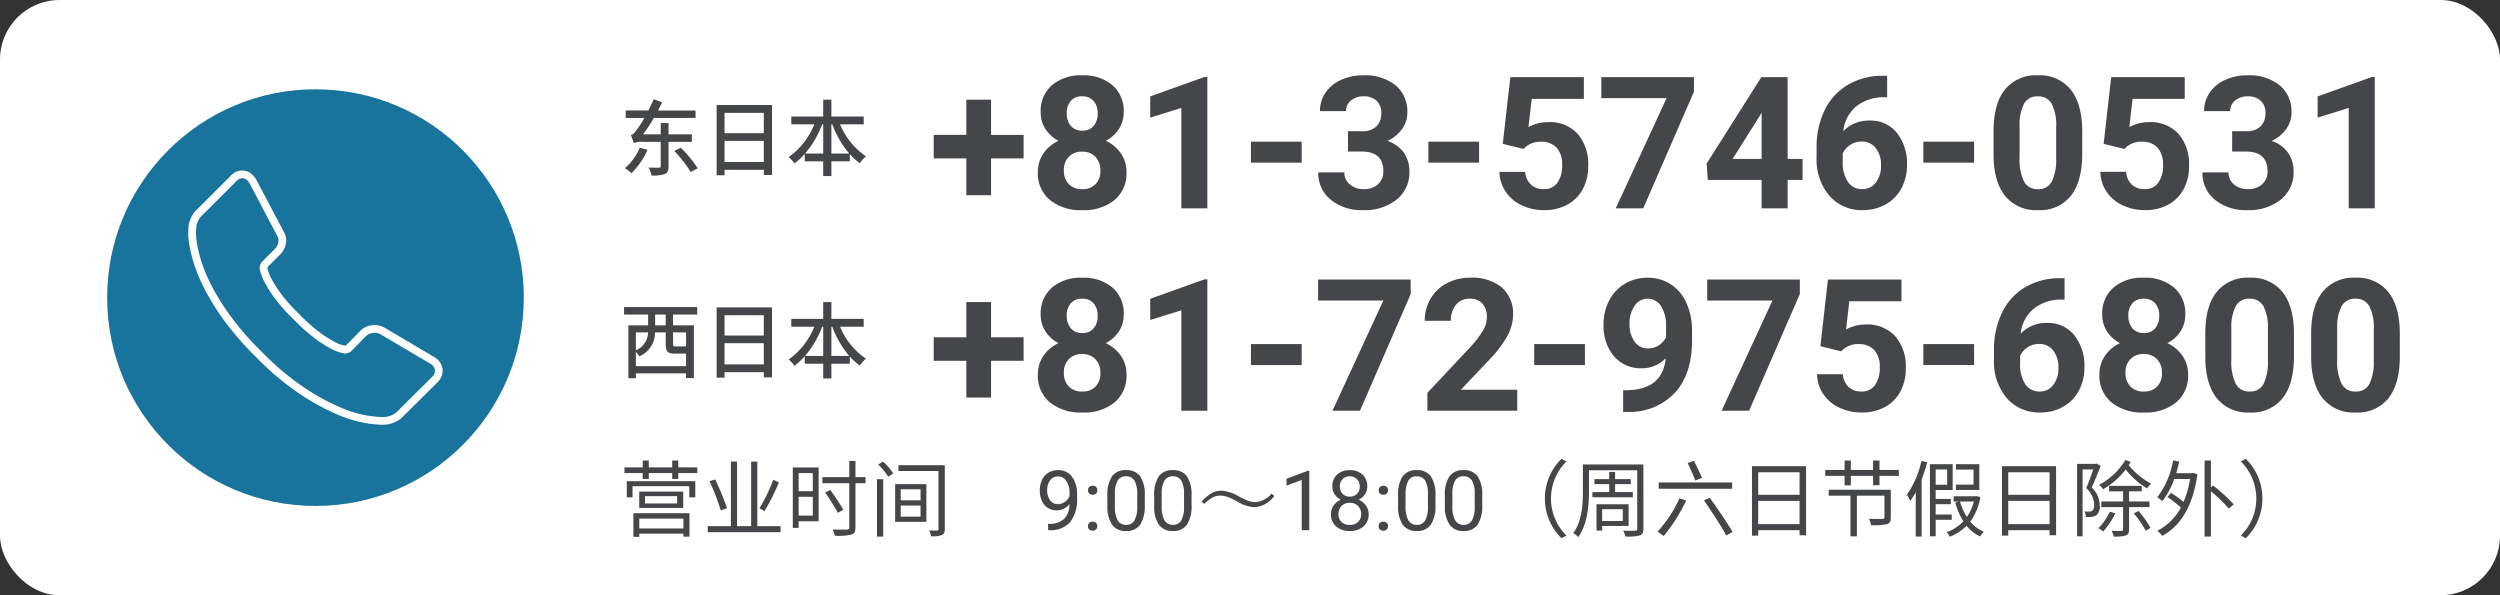<svg xmlns="http://www.w3.org/2000/svg" width="420" height="100" viewBox="0 0 420 100"><rect x="0" y="0" width="420" height="100" fill="#333333" stroke="none"/><g transform="translate(225 -20141.5)"><rect width="420" height="100" rx="10" transform="translate(-225 20141.5)" fill="#fff"/><g transform="translate(-727 19603.5)"><circle cx="35" cy="35" r="35" transform="translate(520 553)" fill="#18749d"/><g transform="translate(533.631 566.644)"><path d="M300.766,1048.124a20.664,20.664,0,0,1-2.8-.292,21.252,21.252,0,0,1-4.713-1.448,39.093,39.093,0,0,1-6.227-3.411,46.626,46.626,0,0,1-7.389-6.229,48.945,48.945,0,0,1-5.151-5.864,42.177,42.177,0,0,1-3.3-5.193,28.328,28.328,0,0,1-1.886-4.358,23.265,23.265,0,0,1-.857-3.389,11.324,11.324,0,0,1-.183-2.308c.027-.494.043-.775.044-.844a.8.8,0,0,1,.007-.09,4.915,4.915,0,0,1,.453-1.439,3.932,3.932,0,0,1,.895-1.231l5.811-5.812a2.571,2.571,0,0,1,1.863-.8,2.274,2.274,0,0,1,1.4.461,3.671,3.671,0,0,1,.9.98l4.721,8.951a2.762,2.762,0,0,1,.28,1.971,3.381,3.381,0,0,1-.923,1.729l-2.13,2.131a.209.209,0,0,1-.016.051c-.013.041-.021.071-.026.091a7.6,7.6,0,0,0,.71,1.841,18.94,18.94,0,0,0,1.573,2.483,27.924,27.924,0,0,0,3.043,3.4,28.54,28.54,0,0,0,3.438,3.077,19.729,19.729,0,0,0,2.48,1.592,6.027,6.027,0,0,0,1.411.577l.436.088.067-.023a.425.425,0,0,0,.07-.029l2.458-2.51a3.362,3.362,0,0,1,2.306-.895,3.052,3.052,0,0,1,1.406.293.6.6,0,0,1,.151.06l8.468,5a2.846,2.846,0,0,1,1.4,1.878c0,.015.005.029.007.044a2.662,2.662,0,0,1-.8,2.3l-5.837,5.793a3.9,3.9,0,0,1-1.207.869,4.922,4.922,0,0,1-1.44.453.615.615,0,0,1-.091.007l-.2.019C301.235,1048.114,301.024,1048.124,300.766,1048.124Zm-31.16-33.275q-.007.184-.044.855a10.267,10.267,0,0,0,.169,2.032,21.966,21.966,0,0,0,.81,3.2,27.077,27.077,0,0,0,1.8,4.154,40.911,40.911,0,0,0,3.2,5.03,47.767,47.767,0,0,0,5.02,5.711,45.342,45.342,0,0,0,7.183,6.061,37.8,37.8,0,0,0,6.014,3.3,20.012,20.012,0,0,0,4.413,1.364,19.811,19.811,0,0,0,2.6.276c.21,0,.382-.006.512-.018.111-.011.2-.018.251-.022a3.648,3.648,0,0,0,1.038-.334,2.675,2.675,0,0,0,.832-.6l5.859-5.817a1.355,1.355,0,0,0,.431-1.188,1.586,1.586,0,0,0-.8-1l-8.36-4.938a.606.606,0,0,1-.142-.058,1.714,1.714,0,0,0-.852-.171,2.049,2.049,0,0,0-1.414.538l-2.468,2.514a1.344,1.344,0,0,1-.538.312,1.143,1.143,0,0,1-.623.088l-.548-.11a7.323,7.323,0,0,1-1.746-.693,20.933,20.933,0,0,1-2.654-1.7,29.724,29.724,0,0,1-3.591-3.209,28.98,28.98,0,0,1-3.177-3.559,20.167,20.167,0,0,1-1.678-2.656,8.6,8.6,0,0,1-.846-2.274.69.69,0,0,1-.011-.122,1.68,1.68,0,0,1,.1-.536,1.344,1.344,0,0,1,.308-.537l2.151-2.151a2.076,2.076,0,0,0,.57-1.079,1.5,1.5,0,0,0-.15-1.084l-4.7-8.921a2.372,2.372,0,0,0-.559-.593.984.984,0,0,0-.622-.2,1.284,1.284,0,0,0-.946.424l-5.835,5.835a2.685,2.685,0,0,0-.619.854A3.652,3.652,0,0,0,269.606,1014.849Z" transform="translate(-268.259 -1005.412)" fill="#fff"/></g></g><path d="M10.5-12.336h5.464v3.951H10.5V-2.21H6.342V-8.386H.863v-3.951H6.342v-5.918H10.5Zm22.281-3.845a5.126,5.126,0,0,1-.8,2.846,5.774,5.774,0,0,1-2.21,1.983,6.391,6.391,0,0,1,2.543,2.127,5.455,5.455,0,0,1,.938,3.186,5.777,5.777,0,0,1-2,4.639A8.1,8.1,0,0,1,25.823.3a8.141,8.141,0,0,1-5.449-1.71A5.762,5.762,0,0,1,18.361-6.04,5.49,5.49,0,0,1,19.3-9.233a6.276,6.276,0,0,1,2.528-2.119,5.715,5.715,0,0,1-2.2-1.983,5.162,5.162,0,0,1-.795-2.846,5.712,5.712,0,0,1,1.877-4.488,7.39,7.39,0,0,1,5.1-1.673A7.439,7.439,0,0,1,30.9-20.684,5.691,5.691,0,0,1,32.786-16.181Zm-3.92,9.824a3.173,3.173,0,0,0-.833-2.3,2.968,2.968,0,0,0-2.24-.863,2.963,2.963,0,0,0-2.225.855,3.168,3.168,0,0,0-.833,2.308,3.166,3.166,0,0,0,.817,2.271,2.977,2.977,0,0,0,2.271.863,2.97,2.97,0,0,0,2.233-.833A3.16,3.16,0,0,0,28.866-6.357Zm-.454-9.612a3.028,3.028,0,0,0-.681-2.066,2.417,2.417,0,0,0-1.922-.78,2.434,2.434,0,0,0-1.907.757,3.01,3.01,0,0,0-.681,2.089A3.163,3.163,0,0,0,23.9-13.85a2.384,2.384,0,0,0,1.922.8,2.361,2.361,0,0,0,1.915-.8A3.186,3.186,0,0,0,28.412-15.969ZM46.833,0H42.458V-16.862l-5.222,1.62V-18.8l9.127-3.27h.469ZM62.681-7.674H54.159V-11.2h8.522Zm7.78-5.283h2.331a3.285,3.285,0,0,0,2.467-.833,3.051,3.051,0,0,0,.8-2.21,2.7,2.7,0,0,0-.795-2.074,3.08,3.08,0,0,0-2.187-.742,3.228,3.228,0,0,0-2.1.689,2.2,2.2,0,0,0-.848,1.794H65.754a5.38,5.38,0,0,1,.931-3.1,6.2,6.2,0,0,1,2.6-2.142,8.689,8.689,0,0,1,3.686-.772,8.241,8.241,0,0,1,5.479,1.673,5.707,5.707,0,0,1,1.983,4.609,4.637,4.637,0,0,1-.923,2.785,6,6,0,0,1-2.422,1.953,5.476,5.476,0,0,1,2.778,2,5.42,5.42,0,0,1,.916,3.148,5.8,5.8,0,0,1-2.142,4.708A8.612,8.612,0,0,1,72.974.3a8.166,8.166,0,0,1-5.4-1.741,5.685,5.685,0,0,1-2.1-4.6h4.375a2.534,2.534,0,0,0,.931,2.028,3.43,3.43,0,0,0,2.293.787,3.447,3.447,0,0,0,2.445-.825,2.848,2.848,0,0,0,.885-2.187q0-3.3-3.633-3.3H70.461ZM92.485-7.674H83.963V-11.2h8.522Zm3.981-3.164,1.271-11.2h12.352v3.648h-8.764l-.545,4.738a6.935,6.935,0,0,1,3.315-.833,6.353,6.353,0,0,1,4.935,1.953,7.8,7.8,0,0,1,1.786,5.464,7.99,7.99,0,0,1-.9,3.822,6.357,6.357,0,0,1-2.581,2.619A8.057,8.057,0,0,1,103.369.3a8.555,8.555,0,0,1-3.708-.81,6.578,6.578,0,0,1-2.7-2.278A6.209,6.209,0,0,1,95.906-6.13h4.329a3.234,3.234,0,0,0,.961,2.142,3.047,3.047,0,0,0,2.157.764,2.689,2.689,0,0,0,2.286-1.067,4.944,4.944,0,0,0,.8-3.02,4.088,4.088,0,0,0-.923-2.876,3.388,3.388,0,0,0-2.619-1,3.787,3.787,0,0,0-2.528.817l-.424.394Zm32.12-8.759L120.064,0h-4.617l8.537-18.512H113.026v-3.527h15.561Zm15.742,11.3h2.5v3.527h-2.5V0h-4.375V-4.768h-9.037l-.2-2.755,9.188-14.516h4.42Zm-9.249,0h4.874v-7.78l-.288.5ZM161.04-22.266v3.6h-.424a7.432,7.432,0,0,0-4.776,1.544,6.273,6.273,0,0,0-2.172,4.163,5.958,5.958,0,0,1,4.435-1.786,5.614,5.614,0,0,1,4.571,2.059,8.252,8.252,0,0,1,1.7,5.419,8.117,8.117,0,0,1-.931,3.89A6.676,6.676,0,0,1,160.8-.666,7.652,7.652,0,0,1,156.953.3a7.147,7.147,0,0,1-5.623-2.422,9.4,9.4,0,0,1-2.142-6.463v-1.574a14.148,14.148,0,0,1,1.355-6.335,9.934,9.934,0,0,1,3.89-4.253,11.4,11.4,0,0,1,5.881-1.521Zm-4.269,11.05a3.5,3.5,0,0,0-1.922.551,3.322,3.322,0,0,0-1.271,1.458v1.329a5.89,5.89,0,0,0,.863,3.422,2.788,2.788,0,0,0,2.422,1.231,2.757,2.757,0,0,0,2.278-1.11,4.529,4.529,0,0,0,.87-2.878,4.52,4.52,0,0,0-.878-2.9A2.861,2.861,0,0,0,156.771-11.216Zm18.875,3.542h-8.522V-11.2h8.522Zm18.164-1.438q0,4.571-1.892,6.993A6.6,6.6,0,0,1,186.378.3a6.651,6.651,0,0,1-5.51-2.376q-1.907-2.376-1.953-6.812v-4.057q0-4.617,1.915-7.008a6.654,6.654,0,0,1,5.517-2.392,6.66,6.66,0,0,1,5.51,2.369q1.907,2.369,1.953,6.8Zm-4.375-4.46a8.07,8.07,0,0,0-.749-3.993,2.532,2.532,0,0,0-2.339-1.25,2.487,2.487,0,0,0-2.278,1.189,7.553,7.553,0,0,0-.78,3.72v5.364a8.472,8.472,0,0,0,.734,4.008,2.5,2.5,0,0,0,2.354,1.311,2.457,2.457,0,0,0,2.316-1.258,8.269,8.269,0,0,0,.742-3.849Zm7.977,2.735,1.271-11.2h12.352v3.648h-8.764l-.545,4.738a6.935,6.935,0,0,1,3.315-.833,6.353,6.353,0,0,1,4.935,1.953,7.8,7.8,0,0,1,1.786,5.464,7.991,7.991,0,0,1-.9,3.822,6.357,6.357,0,0,1-2.581,2.619A8.057,8.057,0,0,1,204.315.3a8.556,8.556,0,0,1-3.708-.81,6.578,6.578,0,0,1-2.7-2.278,6.209,6.209,0,0,1-1.052-3.345h4.329a3.234,3.234,0,0,0,.961,2.142,3.047,3.047,0,0,0,2.157.764,2.689,2.689,0,0,0,2.286-1.067,4.943,4.943,0,0,0,.8-3.02,4.088,4.088,0,0,0-.923-2.876,3.388,3.388,0,0,0-2.619-1,3.787,3.787,0,0,0-2.528.817l-.424.394ZM219-12.957h2.331a3.285,3.285,0,0,0,2.467-.833,3.051,3.051,0,0,0,.8-2.21,2.7,2.7,0,0,0-.795-2.074,3.08,3.08,0,0,0-2.187-.742,3.228,3.228,0,0,0-2.1.689,2.2,2.2,0,0,0-.848,1.794h-4.375a5.38,5.38,0,0,1,.931-3.1,6.2,6.2,0,0,1,2.6-2.142,8.689,8.689,0,0,1,3.686-.772,8.241,8.241,0,0,1,5.479,1.673,5.707,5.707,0,0,1,1.983,4.609,4.637,4.637,0,0,1-.923,2.785,6,6,0,0,1-2.422,1.953,5.476,5.476,0,0,1,2.778,2,5.42,5.42,0,0,1,.916,3.148,5.8,5.8,0,0,1-2.142,4.708A8.612,8.612,0,0,1,221.511.3a8.166,8.166,0,0,1-5.4-1.741,5.685,5.685,0,0,1-2.1-4.6h4.375a2.534,2.534,0,0,0,.931,2.028,3.43,3.43,0,0,0,2.293.787,3.447,3.447,0,0,0,2.445-.825,2.848,2.848,0,0,0,.885-2.187q0-3.3-3.633-3.3H219ZM242.959,0h-4.375V-16.862l-5.222,1.62V-18.8l9.127-3.27h.469Z" transform="translate(-69 20176.5)" fill="#454649"/><path d="M10.5-12.336h5.464v3.951H10.5V-2.21H6.342V-8.386H.863v-3.951H6.342v-5.918H10.5Zm22.281-3.845a5.126,5.126,0,0,1-.8,2.846,5.774,5.774,0,0,1-2.21,1.983,6.391,6.391,0,0,1,2.543,2.127,5.455,5.455,0,0,1,.938,3.186,5.777,5.777,0,0,1-2,4.639A8.1,8.1,0,0,1,25.823.3a8.141,8.141,0,0,1-5.449-1.71A5.762,5.762,0,0,1,18.361-6.04,5.49,5.49,0,0,1,19.3-9.233a6.276,6.276,0,0,1,2.528-2.119,5.715,5.715,0,0,1-2.2-1.983,5.162,5.162,0,0,1-.795-2.846,5.712,5.712,0,0,1,1.877-4.488,7.39,7.39,0,0,1,5.1-1.673A7.439,7.439,0,0,1,30.9-20.684,5.691,5.691,0,0,1,32.786-16.181Zm-3.92,9.824a3.173,3.173,0,0,0-.833-2.3,2.968,2.968,0,0,0-2.24-.863,2.963,2.963,0,0,0-2.225.855,3.168,3.168,0,0,0-.833,2.308,3.166,3.166,0,0,0,.817,2.271,2.977,2.977,0,0,0,2.271.863,2.97,2.97,0,0,0,2.233-.833A3.16,3.16,0,0,0,28.866-6.357Zm-.454-9.612a3.028,3.028,0,0,0-.681-2.066,2.417,2.417,0,0,0-1.922-.78,2.434,2.434,0,0,0-1.907.757,3.01,3.01,0,0,0-.681,2.089A3.163,3.163,0,0,0,23.9-13.85a2.384,2.384,0,0,0,1.922.8,2.361,2.361,0,0,0,1.915-.8A3.186,3.186,0,0,0,28.412-15.969ZM46.833,0H42.458V-16.862l-5.222,1.62V-18.8l9.127-3.27h.469ZM62.681-7.674H54.159V-11.2h8.522ZM81-19.6,72.475,0H67.858L76.4-18.512H65.436v-3.527H81ZM98.9,0H83.8V-3l7.129-7.6A17.588,17.588,0,0,0,93.1-13.4a4.5,4.5,0,0,0,.7-2.271,3.366,3.366,0,0,0-.742-2.308,2.677,2.677,0,0,0-2.119-.84A2.888,2.888,0,0,0,88.6-17.793a4.047,4.047,0,0,0-.855,2.687h-4.39a7.225,7.225,0,0,1,.961-3.678A6.774,6.774,0,0,1,87.036-21.4a8.258,8.258,0,0,1,3.981-.946,7.819,7.819,0,0,1,5.29,1.635,5.784,5.784,0,0,1,1.885,4.617,7.41,7.41,0,0,1-.848,3.33A18.506,18.506,0,0,1,94.438-8.81l-5.01,5.283H98.9Zm11.368-7.674h-8.522V-11.2h8.522ZM123.833-8.81a5.524,5.524,0,0,1-4,1.68,5.908,5.908,0,0,1-4.677-2.006,7.926,7.926,0,0,1-1.756-5.411,8.442,8.442,0,0,1,.946-3.973,6.939,6.939,0,0,1,2.641-2.815,7.328,7.328,0,0,1,3.814-1.007,7.009,7.009,0,0,1,3.875,1.09,7.165,7.165,0,0,1,2.634,3.133,11.25,11.25,0,0,1,.954,4.677v1.62q0,5.51-2.74,8.658A10.358,10.358,0,0,1,117.764.2l-1.075.015V-3.436l.969-.015Q123.364-3.708,123.833-8.81Zm-2.921-1.665a3.06,3.06,0,0,0,1.824-.545,3.641,3.641,0,0,0,1.158-1.317v-1.8a6.015,6.015,0,0,0-.848-3.451,2.631,2.631,0,0,0-2.271-1.226,2.554,2.554,0,0,0-2.165,1.2,5.117,5.117,0,0,0-.848,3.02,4.979,4.979,0,0,0,.825,2.959A2.687,2.687,0,0,0,120.912-10.475Zm25.46-9.123L137.85,0h-4.617l8.537-18.512H130.812v-3.527h15.561Zm3.451,8.759,1.271-11.2h12.352v3.648h-8.764l-.545,4.738a6.935,6.935,0,0,1,3.315-.833,6.353,6.353,0,0,1,4.935,1.953,7.8,7.8,0,0,1,1.786,5.464,7.991,7.991,0,0,1-.9,3.822,6.357,6.357,0,0,1-2.581,2.619A8.057,8.057,0,0,1,156.726.3a8.556,8.556,0,0,1-3.708-.81,6.578,6.578,0,0,1-2.7-2.278,6.209,6.209,0,0,1-1.052-3.345h4.329a3.234,3.234,0,0,0,.961,2.142,3.047,3.047,0,0,0,2.157.764A2.689,2.689,0,0,0,159-4.291a4.943,4.943,0,0,0,.8-3.02,4.088,4.088,0,0,0-.923-2.876,3.388,3.388,0,0,0-2.619-1,3.787,3.787,0,0,0-2.528.817l-.424.394Zm25.823,3.164h-8.522V-11.2h8.522Zm15.2-14.592v3.6h-.424a7.432,7.432,0,0,0-4.776,1.544,6.273,6.273,0,0,0-2.172,4.163,5.958,5.958,0,0,1,4.435-1.786,5.614,5.614,0,0,1,4.571,2.059,8.252,8.252,0,0,1,1.7,5.419,8.117,8.117,0,0,1-.931,3.89,6.676,6.676,0,0,1-2.634,2.709A7.652,7.652,0,0,1,186.757.3a7.147,7.147,0,0,1-5.623-2.422,9.4,9.4,0,0,1-2.142-6.463v-1.574a14.148,14.148,0,0,1,1.355-6.335,9.934,9.934,0,0,1,3.89-4.253,11.4,11.4,0,0,1,5.881-1.521Zm-4.269,11.05a3.5,3.5,0,0,0-1.922.551,3.322,3.322,0,0,0-1.271,1.458v1.329a5.89,5.89,0,0,0,.863,3.422,2.788,2.788,0,0,0,2.422,1.231,2.757,2.757,0,0,0,2.278-1.11,4.529,4.529,0,0,0,.87-2.878,4.52,4.52,0,0,0-.878-2.9A2.861,2.861,0,0,0,186.575-11.216Zm24.552-4.965a5.126,5.126,0,0,1-.8,2.846,5.774,5.774,0,0,1-2.21,1.983,6.392,6.392,0,0,1,2.543,2.127A5.455,5.455,0,0,1,211.6-6.04a5.777,5.777,0,0,1-2,4.639A8.1,8.1,0,0,1,204.164.3a8.141,8.141,0,0,1-5.449-1.71A5.762,5.762,0,0,1,196.7-6.04a5.49,5.49,0,0,1,.938-3.194,6.276,6.276,0,0,1,2.528-2.119,5.715,5.715,0,0,1-2.2-1.983,5.162,5.162,0,0,1-.795-2.846,5.712,5.712,0,0,1,1.877-4.488,7.39,7.39,0,0,1,5.1-1.673,7.439,7.439,0,0,1,5.094,1.657A5.691,5.691,0,0,1,211.127-16.181Zm-3.92,9.824a3.173,3.173,0,0,0-.833-2.3,2.968,2.968,0,0,0-2.24-.863,2.963,2.963,0,0,0-2.225.855,3.168,3.168,0,0,0-.833,2.308,3.166,3.166,0,0,0,.817,2.271,2.977,2.977,0,0,0,2.271.863,2.97,2.97,0,0,0,2.233-.833A3.16,3.16,0,0,0,207.207-6.357Zm-.454-9.612a3.028,3.028,0,0,0-.681-2.066,2.417,2.417,0,0,0-1.922-.78,2.434,2.434,0,0,0-1.907.757,3.01,3.01,0,0,0-.681,2.089,3.163,3.163,0,0,0,.681,2.119,2.384,2.384,0,0,0,1.922.8,2.361,2.361,0,0,0,1.915-.8A3.186,3.186,0,0,0,206.752-15.969Zm22.629,6.857q0,4.571-1.892,6.993A6.6,6.6,0,0,1,221.95.3a6.651,6.651,0,0,1-5.51-2.376q-1.907-2.376-1.953-6.812v-4.057q0-4.617,1.915-7.008a6.654,6.654,0,0,1,5.517-2.392,6.66,6.66,0,0,1,5.51,2.369q1.907,2.369,1.953,6.8Zm-4.375-4.46a8.07,8.07,0,0,0-.749-3.993,2.532,2.532,0,0,0-2.339-1.25,2.487,2.487,0,0,0-2.278,1.189,7.553,7.553,0,0,0-.78,3.72v5.364a8.472,8.472,0,0,0,.734,4.008,2.5,2.5,0,0,0,2.354,1.311,2.457,2.457,0,0,0,2.316-1.258,8.269,8.269,0,0,0,.742-3.849Zm22.16,4.46q0,4.571-1.892,6.993A6.6,6.6,0,0,1,239.735.3a6.651,6.651,0,0,1-5.51-2.376q-1.907-2.376-1.953-6.812v-4.057q0-4.617,1.915-7.008a6.654,6.654,0,0,1,5.517-2.392,6.66,6.66,0,0,1,5.51,2.369q1.907,2.369,1.953,6.8Zm-4.375-4.46a8.07,8.07,0,0,0-.749-3.993,2.532,2.532,0,0,0-2.339-1.25,2.487,2.487,0,0,0-2.278,1.189,7.553,7.553,0,0,0-.78,3.72v5.364a8.472,8.472,0,0,0,.734,4.008,2.5,2.5,0,0,0,2.354,1.311,2.457,2.457,0,0,0,2.316-1.258,8.269,8.269,0,0,0,.742-3.849Z" transform="translate(-69 20210.5)" fill="#454649"/><path d="M10.808-1.946V-.294H3.4V-1.946ZM2.408,1.12H3.4V.588h7.406v.5H11.83V-2.856H2.408Zm7.35-5.614H4.368V-5.726h5.39ZM3.388-6.482v2.744H10.78V-6.482ZM1.3-5.516h.966V-7.392H11.8v1.876H12.81V-8.232H1.3Zm8.652-5.04V-11.7H8.932v1.148H5V-11.7H3.976v1.148H.91V-9.6H3.976v.994H5V-9.6H8.932v.994H9.954V-9.6h3.192v-.952Zm15.96,2.072A29.517,29.517,0,0,1,23.59-3.668l.854.462a38.6,38.6,0,0,0,2.408-4.816ZM18.13-3.71a42.989,42.989,0,0,0-1.974-4.816l-.966.294a38.6,38.6,0,0,1,1.9,4.914Zm5.1,3.024V-11.522H22.19V-.686H19.824v-10.85H18.788V-.686H14.9V.336H27.132V-.686ZM32.55-9.6v3.052H30.17V-9.6ZM30.17-2.45V-5.614h2.38V-2.45Zm3.36-8.092H29.19V-.392h.98V-1.5h3.36Zm7.882,1.624H39.718v-2.716H38.682v2.716H34.16V-7.9h4.522v7.42c0,.28-.112.364-.392.378-.308.014-1.344.014-2.422-.014A3.87,3.87,0,0,1,36.246.924,9.545,9.545,0,0,0,39.018.742c.49-.154.7-.476.7-1.218V-7.9h1.694ZM37.674-3.444c-.462-.84-1.442-2.268-2.184-3.332l-.854.448c.742,1.078,1.68,2.562,2.128,3.416ZM43.33,1.078h1.05V-8.568H43.33Zm.21-12.11a11.515,11.515,0,0,1,1.68,2.044l.84-.56a9.438,9.438,0,0,0-1.722-1.974Zm3.78,6.888h3.332v1.876H47.32Zm0-2.73h3.332v1.862H47.32ZM46.382-1.4h5.25V-7.742h-5.25Zm8.344-9.52H46.942v.98h6.72V-.2c0,.182-.056.252-.238.252-.154,0-.742.014-1.33-.014a4.516,4.516,0,0,1,.336.98,4.577,4.577,0,0,0,1.806-.2c.364-.168.49-.434.49-1.022ZM75.674-4.375a3.094,3.094,0,0,1-.947.759,2.569,2.569,0,0,1-1.207.287,2.652,2.652,0,0,1-1.5-.424,2.755,2.755,0,0,1-.988-1.193,4.067,4.067,0,0,1-.349-1.7,4.143,4.143,0,0,1,.379-1.8A2.787,2.787,0,0,1,72.14-9.666a3.07,3.07,0,0,1,1.627-.424,2.78,2.78,0,0,1,2.328,1.1,4.815,4.815,0,0,1,.851,3.011v.369A6.434,6.434,0,0,1,75.8-1.364,4.412,4.412,0,0,1,72.331.007h-.246V-1.066h.267a3.482,3.482,0,0,0,2.406-.815A3.5,3.5,0,0,0,75.674-4.375Zm-1.948,0a1.953,1.953,0,0,0,1.172-.39,2.3,2.3,0,0,0,.783-.964v-.506a3.48,3.48,0,0,0-.54-2.023,1.611,1.611,0,0,0-1.367-.779,1.624,1.624,0,0,0-1.34.639,2.637,2.637,0,0,0-.506,1.685,2.744,2.744,0,0,0,.489,1.678A1.548,1.548,0,0,0,73.726-4.375ZM78.777-.663a.792.792,0,0,1,.195-.547.742.742,0,0,1,.584-.219.765.765,0,0,1,.591.219.776.776,0,0,1,.2.547.734.734,0,0,1-.2.526.778.778,0,0,1-.591.212.755.755,0,0,1-.584-.212A.748.748,0,0,1,78.777-.663ZM78.784-6.7a.792.792,0,0,1,.195-.547.742.742,0,0,1,.584-.219.765.765,0,0,1,.591.219.776.776,0,0,1,.2.547.734.734,0,0,1-.2.526.778.778,0,0,1-.591.212.755.755,0,0,1-.584-.212A.748.748,0,0,1,78.784-6.7ZM88.32-4.245a5.784,5.784,0,0,1-.759,3.3A2.7,2.7,0,0,1,85.189.137,2.718,2.718,0,0,1,82.831-.919a5.49,5.49,0,0,1-.793-3.155V-5.763A5.655,5.655,0,0,1,82.8-9.023a2.719,2.719,0,0,1,2.379-1.066,2.744,2.744,0,0,1,2.365,1.029,5.458,5.458,0,0,1,.779,3.175ZM87.056-5.975A4.634,4.634,0,0,0,86.6-8.316a1.553,1.553,0,0,0-1.429-.735,1.532,1.532,0,0,0-1.415.731A4.525,4.525,0,0,0,83.3-6.07v2.023a4.708,4.708,0,0,0,.468,2.382A1.55,1.55,0,0,0,85.189-.9a1.529,1.529,0,0,0,1.391-.725A4.538,4.538,0,0,0,87.056-3.9Zm9.126,1.729a5.784,5.784,0,0,1-.759,3.3A2.7,2.7,0,0,1,93.051.137,2.718,2.718,0,0,1,90.692-.919,5.49,5.49,0,0,1,89.9-4.074V-5.763a5.655,5.655,0,0,1,.759-3.261,2.719,2.719,0,0,1,2.379-1.066A2.744,2.744,0,0,1,95.4-9.061a5.458,5.458,0,0,1,.779,3.175ZM94.917-5.975a4.634,4.634,0,0,0-.451-2.341,1.553,1.553,0,0,0-1.429-.735,1.532,1.532,0,0,0-1.415.731,4.525,4.525,0,0,0-.458,2.249v2.023a4.708,4.708,0,0,0,.468,2.382A1.55,1.55,0,0,0,93.051-.9a1.529,1.529,0,0,0,1.391-.725A4.538,4.538,0,0,0,94.917-3.9Zm6.241-.663a6.43,6.43,0,0,1,2.816.882,12.285,12.285,0,0,0,1.8.841,3.625,3.625,0,0,0,1.148.2,3.87,3.87,0,0,0,2.7-1.429l.451.39a4.424,4.424,0,0,1-3.322,1.894,6.185,6.185,0,0,1-2.81-.909,11.039,11.039,0,0,0-1.777-.841,3.7,3.7,0,0,0-1.176-.2,2.764,2.764,0,0,0-1.326.342,6.744,6.744,0,0,0-1.347,1.046L97.87-4.8a6.7,6.7,0,0,1,1.723-1.442A3.314,3.314,0,0,1,101.158-6.638ZM115.958,0h-1.271V-8.429l-2.55.937V-8.641L115.76-10h.2ZM125.7-7.355a2.311,2.311,0,0,1-.393,1.326,2.674,2.674,0,0,1-1.063.909,2.853,2.853,0,0,1,1.234.978,2.46,2.46,0,0,1,.455,1.456,2.6,2.6,0,0,1-.872,2.058,3.349,3.349,0,0,1-2.293.766,3.334,3.334,0,0,1-2.3-.769,2.613,2.613,0,0,1-.865-2.054,2.533,2.533,0,0,1,.441-1.456,2.744,2.744,0,0,1,1.22-.984,2.608,2.608,0,0,1-1.046-.909,2.344,2.344,0,0,1-.383-1.319,2.573,2.573,0,0,1,.807-2,3.026,3.026,0,0,1,2.126-.738,3.029,3.029,0,0,1,2.123.738A2.567,2.567,0,0,1,125.7-7.355Zm-1.032,4.642a1.834,1.834,0,0,0-.53-1.36,1.879,1.879,0,0,0-1.384-.526,1.846,1.846,0,0,0-1.371.52,1.855,1.855,0,0,0-.516,1.367,1.767,1.767,0,0,0,.5,1.333,1.929,1.929,0,0,0,1.4.485,1.923,1.923,0,0,0,1.395-.489A1.763,1.763,0,0,0,124.667-2.714Zm-1.9-6.337a1.632,1.632,0,0,0-1.207.461,1.7,1.7,0,0,0-.461,1.254,1.687,1.687,0,0,0,.455,1.227,1.613,1.613,0,0,0,1.213.468,1.613,1.613,0,0,0,1.213-.468,1.687,1.687,0,0,0,.455-1.227,1.687,1.687,0,0,0-.472-1.237A1.609,1.609,0,0,0,122.767-9.051Zm4.847,8.388a.792.792,0,0,1,.195-.547.742.742,0,0,1,.584-.219.765.765,0,0,1,.591.219.776.776,0,0,1,.2.547.734.734,0,0,1-.2.526.778.778,0,0,1-.591.212.755.755,0,0,1-.584-.212A.748.748,0,0,1,127.613-.663ZM127.62-6.7a.792.792,0,0,1,.195-.547.742.742,0,0,1,.584-.219.765.765,0,0,1,.591.219.776.776,0,0,1,.2.547.734.734,0,0,1-.2.526.778.778,0,0,1-.591.212.755.755,0,0,1-.584-.212A.748.748,0,0,1,127.62-6.7Zm9.536,2.454a5.784,5.784,0,0,1-.759,3.3,2.7,2.7,0,0,1-2.372,1.08,2.718,2.718,0,0,1-2.358-1.056,5.49,5.49,0,0,1-.793-3.155V-5.763a5.655,5.655,0,0,1,.759-3.261,2.719,2.719,0,0,1,2.379-1.066,2.744,2.744,0,0,1,2.365,1.029,5.458,5.458,0,0,1,.779,3.175Zm-1.265-1.729a4.634,4.634,0,0,0-.451-2.341,1.553,1.553,0,0,0-1.429-.735,1.532,1.532,0,0,0-1.415.731,4.525,4.525,0,0,0-.458,2.249v2.023a4.708,4.708,0,0,0,.468,2.382,1.55,1.55,0,0,0,1.418.769,1.529,1.529,0,0,0,1.391-.725,4.538,4.538,0,0,0,.475-2.283Zm9.126,1.729a5.784,5.784,0,0,1-.759,3.3,2.7,2.7,0,0,1-2.372,1.08,2.718,2.718,0,0,1-2.358-1.056,5.49,5.49,0,0,1-.793-3.155V-5.763a5.655,5.655,0,0,1,.759-3.261,2.719,2.719,0,0,1,2.379-1.066,2.744,2.744,0,0,1,2.365,1.029,5.458,5.458,0,0,1,.779,3.175Zm-1.265-1.729a4.634,4.634,0,0,0-.451-2.341,1.553,1.553,0,0,0-1.429-.735,1.532,1.532,0,0,0-1.415.731A4.525,4.525,0,0,0,140-6.07v2.023a4.708,4.708,0,0,0,.468,2.382,1.55,1.55,0,0,0,1.418.769,1.529,1.529,0,0,0,1.391-.725,4.538,4.538,0,0,0,.475-2.283Zm11.788.655a9.3,9.3,0,0,0,2.786,6.664l.84-.434a8.761,8.761,0,0,1-2.6-6.23,8.761,8.761,0,0,1,2.6-6.23l-.84-.434A9.3,9.3,0,0,0,155.541-5.32Zm7.98-1.078v.868h6.8V-6.4h-2.982V-7.742h2.632v-.84h-2.632v-1.2h-.994v1.2h-2.478v.84h2.478V-6.4Zm5.11,2.87V-1.54h-3.472V-3.528Zm.98,2.814v-3.64h-5.4V.07h.952V-.714Zm2.478-10.332H161.925v4.494c0,2.156-.14,5.012-1.61,7.042a3.167,3.167,0,0,1,.826.672c1.582-2.17,1.806-5.4,1.806-7.714v-3.514h8.106V-.252c0,.252-.084.336-.35.336-.238.014-1.106.028-2,0a3.739,3.739,0,0,1,.35.98,8.137,8.137,0,0,0,2.422-.182c.434-.182.616-.462.616-1.134Zm2.576,3.024v1.064H187V-8.022Zm3.486,2.674a21.352,21.352,0,0,1-3.682,5.6A12.247,12.247,0,0,1,175.5.98a28.86,28.86,0,0,0,3.78-5.964Zm4.116.35c1.3,1.876,2.982,4.424,3.752,5.894l1.05-.6c-.826-1.456-2.534-3.934-3.836-5.754Zm-2.744-6.286c.462.938,1.022,2.212,1.288,2.94l1.12-.434c-.28-.714-.868-1.946-1.358-2.87ZM191.381-1.022V-4.928h6.944v3.906Zm6.944-8.708v3.78h-6.944V-9.73Zm-7.994-1.022V.91h1.05V0h6.944V.854h1.092V-10.752ZM213.655-6.8h-10.43V-5.8h3.654V1.036h1.078V-5.8h4.634v3.612c0,.224-.07.28-.336.28-.294.028-1.232.028-2.254-.014a3.95,3.95,0,0,1,.322,1.078,10.57,10.57,0,0,0,2.688-.168c.518-.168.644-.518.644-1.148Zm-1.9-3.318V-11.7h-1.078v1.582h-3.738V-11.7h-1.05v1.582h-3.248v.994h3.248v1.582h1.05V-9.128h3.738v1.582h1.078V-9.128H215v-.994Zm16.772-.966H224.6v.9h2.954v2.52H224.6v.9h3.92Zm-9.73-.546a15.853,15.853,0,0,1-2.436,5.67,6.275,6.275,0,0,1,.546,1.05,11.512,11.512,0,0,0,.938-1.47V1.064h.994v-9.59a26.925,26.925,0,0,0,.924-2.9Zm4.326,1.428v2.562h-1.932v-2.562Zm.77,8.456v-.882h-2.7V-4.368h2.548V-5.25h-2.548v-1.5h2.856v-4.34h-3.822V1.036h.966V-1.75Zm3.71-3.066a8.145,8.145,0,0,1-1.162,2.59,9.018,9.018,0,0,1-1.148-2.59Zm.518-.91-.182.028h-3.724v.882h.9l-.63.154A11.737,11.737,0,0,0,225.835-1.5,6.829,6.829,0,0,1,223.021.336a2.962,2.962,0,0,1,.546.77,8.459,8.459,0,0,0,2.828-1.848,6.425,6.425,0,0,0,2.268,1.806,3.605,3.605,0,0,1,.63-.8A5.958,5.958,0,0,1,227-1.442,9.6,9.6,0,0,0,228.7-5.53Zm5.264,4.7V-4.928h6.944v3.906Zm6.944-8.708v3.78h-6.944V-9.73Zm-7.994-1.022V.91h1.05V0h6.944V.854h1.092V-10.752Zm20.734-1.05a11.275,11.275,0,0,1-4.424,4.186,3.376,3.376,0,0,1,.686.742,13.057,13.057,0,0,0,3.78-3.318,13.722,13.722,0,0,0,3.6,3.178,2.717,2.717,0,0,1,.7-.8,12.107,12.107,0,0,1-3.78-3.108c.112-.182.224-.364.322-.546Zm-4.844.6-.154.056h-3.122V1.036h.924V-10.206h1.792c-.322.938-.756,2.156-1.176,3.136a4.114,4.114,0,0,1,1.344,2.814c0,.462-.084.826-.322.98a.676.676,0,0,1-.462.14,5.983,5.983,0,0,1-.854-.014,2.508,2.508,0,0,1,.238.924,7.956,7.956,0,0,0,1.008-.014,1.884,1.884,0,0,0,.756-.28,1.95,1.95,0,0,0,.56-1.638,4.279,4.279,0,0,0-1.344-3.024c.5-1.092,1.05-2.464,1.5-3.612Zm2.226,8.106a10.013,10.013,0,0,1-1.918,2.758,5.026,5.026,0,0,1,.8.56,13.345,13.345,0,0,0,2.044-3.052Zm6.664-.784V-4.83h-3.43V-6.524h2.128v-.924h-5.488v.924h2.352V-4.83h-3.654v.952h3.654V-.14c0,.182-.056.252-.28.266-.2,0-.868,0-1.652-.028a3.358,3.358,0,0,1,.35.966,6.163,6.163,0,0,0,2.058-.182c.392-.168.532-.434.532-1.022V-3.878Zm-2.632,1.064a17.275,17.275,0,0,1,2,2.912l.812-.476a16.566,16.566,0,0,0-2.03-2.856Zm9.758-6.762H261.6c.2-.63.35-1.274.5-1.946l-1.022-.2a13.893,13.893,0,0,1-2.66,6.188,5.756,5.756,0,0,1,.854.658A13.351,13.351,0,0,0,261.269-8.6h2.66a16.276,16.276,0,0,1-1.092,3.85,18.883,18.883,0,0,0-2.086-1.512l-.63.686a20.2,20.2,0,0,1,2.268,1.764,9.241,9.241,0,0,1-3.976,3.92,3.477,3.477,0,0,1,.84.854c2.982-1.624,5.166-4.886,5.908-10.36l-.714-.238Zm3.192,2.38V-11.7h-1.064V1.064h1.064v-7.6a25.269,25.269,0,0,1,3.01,2.912l.826-.714A28.081,28.081,0,0,0,267.807-7.5Zm8.652,1.876a9.3,9.3,0,0,0-2.786-6.664l-.84.434a8.761,8.761,0,0,1,2.6,6.23,8.761,8.761,0,0,1-2.6,6.23l.84.434A9.3,9.3,0,0,0,276.081-5.32Z" transform="translate(-121 20230.572)" fill="#454649"/><path d="M3.486-3.668A9.4,9.4,0,0,1,.994-.238,8.34,8.34,0,0,1,2.086.6a12.9,12.9,0,0,0,2.7-3.92Zm8.75-.994v-1.26H8.316v-1.9H7v1.9H4.032A26.9,26.9,0,0,0,5.852-8.68h7V-9.926h-6.3c.224-.448.462-.91.672-1.372L5.81-11.83c-.266.644-.56,1.288-.882,1.9H1.12V-8.68H4.256A16.838,16.838,0,0,1,3.08-6.846c-.448.6-.728.98-1.092,1.064a13.569,13.569,0,0,1,.49,1.344,3.153,3.153,0,0,1,1.54-.224H7V-.588c0,.2-.07.252-.294.266s-.966,0-1.736-.014A5.856,5.856,0,0,1,5.46.994,5.771,5.771,0,0,0,7.672.742c.49-.21.644-.588.644-1.3v-4.1ZM9.282-3.136A21.107,21.107,0,0,1,12.04.406l1.176-.63a20.718,20.718,0,0,0-2.842-3.444Zm8.442,1.862V-4.83h6.594v3.556Zm6.594-8.26v3.416H17.724V-9.534ZM16.394-10.85V.952h1.33V.042h6.594V.9H25.7V-10.85ZM35.672-2.7V-7.6h.154a16.257,16.257,0,0,0,2.842,4.9Zm-4.424,0a15.869,15.869,0,0,0,2.87-4.9H34.3v4.9ZM41.1-7.6V-8.918H35.672v-2.828H34.3v2.828H28.938V-7.6H32.8a12.374,12.374,0,0,1-4.3,5.5,5.778,5.778,0,0,1,.966,1.064,12.207,12.207,0,0,0,1.736-1.6v1.246H34.3V1.092h1.372V-1.386h3.094V-2.6A9.6,9.6,0,0,0,40.46-1.078a5.36,5.36,0,0,1,1.022-1.148A12.081,12.081,0,0,1,37.128-7.6Z" transform="translate(-121 20169.992)" fill="#454649"/><path d="M7.84-7.84H6.062V-9.646H7.84Zm3.416,1.19v2.324a1.085,1.085,0,0,1-.266.028H9.562c-.434,0-.49-.056-.49-.462V-6.65ZM2.828-.98V-3.374a5.6,5.6,0,0,1,.588.742A4.316,4.316,0,0,0,6.048-6.65H7.84v1.9c0,1.316.294,1.666,1.554,1.666h1.862v2.1ZM4.872-6.65A3.294,3.294,0,0,1,2.828-3.64V-6.65Zm8.26-3v-1.26H.84v1.26H4.886V-7.84H1.568V1.05h1.26V.224h8.428v.8h1.316V-7.84h-3.5V-9.646Zm4.592,8.372V-4.83h6.594v3.556Zm6.594-8.26v3.416H17.724V-9.534ZM16.394-10.85V.952h1.33V.042h6.594V.9H25.7V-10.85ZM35.672-2.7V-7.6h.154a16.257,16.257,0,0,0,2.842,4.9Zm-4.424,0a15.869,15.869,0,0,0,2.87-4.9H34.3v4.9ZM41.1-7.6V-8.918H35.672v-2.828H34.3v2.828H28.938V-7.6H32.8a12.374,12.374,0,0,1-4.3,5.5,5.778,5.778,0,0,1,.966,1.064,12.207,12.207,0,0,0,1.736-1.6v1.246H34.3V1.092h1.372V-1.386h3.094V-2.6A9.6,9.6,0,0,0,40.46-1.078a5.36,5.36,0,0,1,1.022-1.148A12.081,12.081,0,0,1,37.128-7.6Z" transform="translate(-121 20203.992)" fill="#454649"/></g></svg>